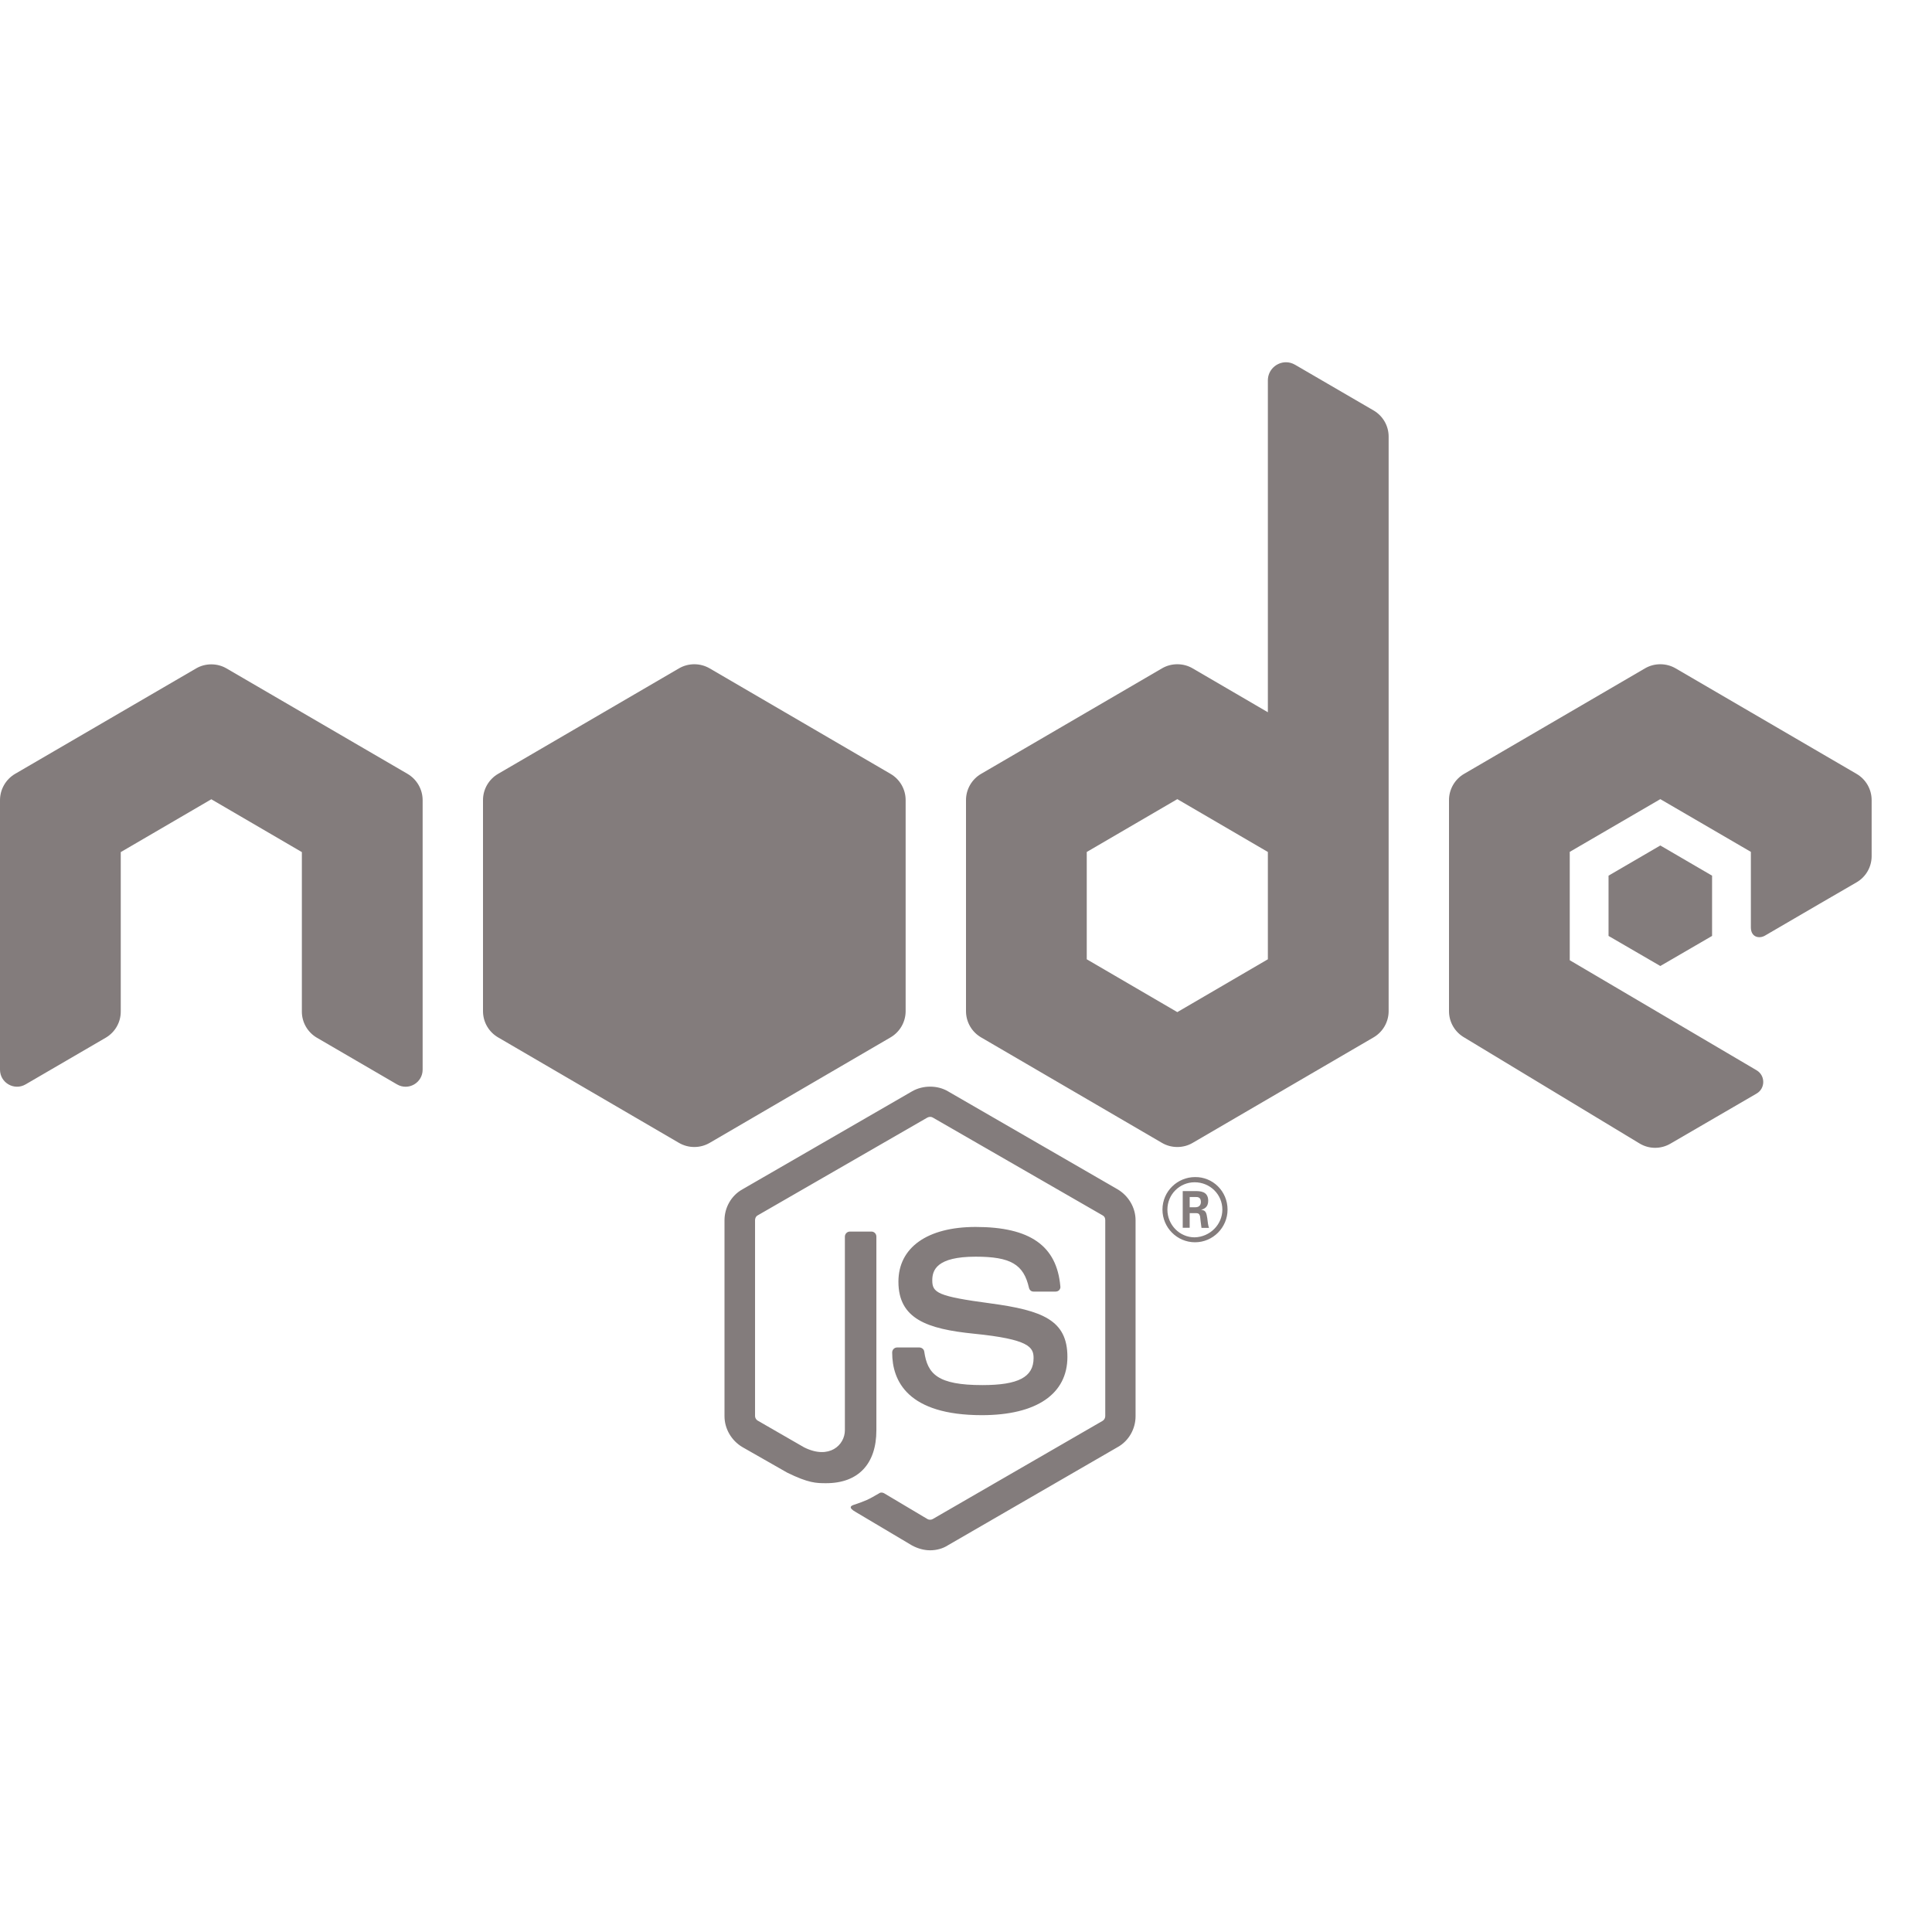 <svg width="70" height="70" viewBox="0 0 90 90" fill="none" xmlns="http://www.w3.org/2000/svg">
<path d="M59.908 16.875C59.467 16.875 59.062 17.229 59.062 17.721V33.179L55.558 31.135C55.339 31.006 55.091 30.943 54.844 30.943C54.596 30.943 54.349 31.006 54.13 31.135L45.709 36.046C45.27 36.299 45 36.768 45 37.271V47.104C45 47.61 45.27 48.076 45.709 48.329L54.13 53.24C54.349 53.369 54.596 53.432 54.844 53.432C55.091 53.432 55.339 53.369 55.558 53.24L63.979 48.329C64.418 48.076 64.688 47.607 64.688 47.104V42.188V37.271V20.336C64.688 19.835 64.42 19.375 63.99 19.122L60.326 16.99C60.188 16.912 60.049 16.875 59.908 16.875ZM32.344 30.943C32.097 30.943 31.85 31.007 31.63 31.135L23.209 36.046C22.77 36.299 22.5 36.768 22.5 37.271V47.104C22.5 47.61 22.77 48.076 23.209 48.329L31.63 53.24C32.071 53.496 32.616 53.496 33.058 53.24L41.479 48.329C41.918 48.076 42.188 47.607 42.188 47.104V37.271C42.188 36.765 41.918 36.299 41.479 36.046L33.058 31.135C32.837 31.007 32.59 30.943 32.344 30.943ZM77.344 30.943C77.096 30.943 76.849 31.006 76.63 31.135L68.209 36.046C67.77 36.299 67.5 36.768 67.5 37.271V47.104C67.5 47.61 67.77 48.076 68.209 48.329L76.377 53.267C76.816 53.534 77.366 53.537 77.811 53.278L81.826 50.944C82.242 50.705 82.245 50.101 81.826 49.856L73.125 44.731V39.683L77.344 37.227L81.562 39.683V43.198C81.562 43.668 81.957 43.74 82.222 43.583C83.285 42.958 86.49 41.1 86.49 41.1C86.92 40.849 87.188 40.386 87.188 39.886V37.271C87.188 36.765 86.918 36.299 86.479 36.046L78.058 31.135C77.836 31.006 77.591 30.943 77.344 30.943ZM9.844 30.948C9.596 30.948 9.349 31.011 9.13 31.141L0.709 36.046C0.27 36.302 0 36.77 0 37.277V49.828C0 50.442 0.663 50.822 1.192 50.515L4.927 48.34C5.358 48.087 5.625 47.627 5.625 47.126V39.694L9.844 37.233L14.062 39.694V47.126C14.062 47.627 14.33 48.087 14.76 48.34L18.495 50.515C19.024 50.825 19.688 50.442 19.688 49.828V37.277C19.688 36.77 19.418 36.302 18.979 36.046L10.558 31.141C10.338 31.011 10.091 30.948 9.844 30.948ZM54.844 37.227L59.062 39.688V42.188V44.687L54.844 47.148L50.625 44.687V39.688L54.844 37.227ZM77.344 39.386L74.932 40.792V43.599L77.344 45L79.755 43.599V40.792L77.344 39.386ZM43.33 50.62C43.041 50.62 42.748 50.69 42.495 50.834L34.585 55.404C34.065 55.691 33.75 56.255 33.75 56.843V65.973C33.75 66.561 34.079 67.114 34.585 67.412L36.667 68.599C37.665 69.091 38.032 69.093 38.485 69.093C39.976 69.093 40.825 68.202 40.825 66.627V57.607C40.825 57.469 40.718 57.371 40.594 57.371H39.595C39.457 57.371 39.358 57.483 39.358 57.607V66.627C39.358 67.31 38.636 68.011 37.458 67.423L35.294 66.176C35.223 66.134 35.173 66.049 35.173 65.967V56.838C35.173 56.756 35.212 56.66 35.294 56.618L43.204 52.059C43.288 52.017 43.383 52.017 43.451 52.059L51.367 56.618C51.448 56.66 51.487 56.742 51.487 56.838V65.967C51.487 66.063 51.434 66.145 51.367 66.187L43.451 70.763C43.381 70.805 43.271 70.805 43.204 70.763L41.182 69.56C41.129 69.532 41.043 69.515 40.99 69.543C40.43 69.873 40.318 69.916 39.798 70.093C39.66 70.135 39.473 70.219 39.869 70.439L42.495 71.999C42.757 72.137 43.043 72.219 43.33 72.219C43.631 72.219 43.923 72.137 44.154 71.988L52.064 67.412C52.584 67.125 52.899 66.561 52.899 65.973V56.843C52.899 56.255 52.571 55.705 52.064 55.404L44.154 50.834C43.908 50.69 43.619 50.62 43.33 50.62ZM55.668 54.833C54.861 54.833 54.152 55.485 54.152 56.349C54.152 57.184 54.832 57.87 55.668 57.87C56.503 57.87 57.184 57.184 57.184 56.349C57.184 55.485 56.489 54.819 55.668 54.833ZM55.651 55.075C56.366 55.075 56.942 55.637 56.942 56.349C56.942 57.046 56.363 57.623 55.651 57.64C54.951 57.64 54.382 57.06 54.382 56.349C54.382 55.637 54.954 55.075 55.651 55.075ZM55.096 55.486V57.195H55.42V56.514H55.723C55.846 56.514 55.876 56.566 55.904 56.662C55.904 56.676 55.956 57.119 55.97 57.2H56.321C56.282 57.119 56.253 56.885 56.239 56.744C56.2 56.525 56.187 56.374 55.953 56.36C56.077 56.318 56.283 56.252 56.283 55.937C56.283 55.484 55.889 55.486 55.684 55.486H55.096ZM55.42 55.761H55.695C55.78 55.761 55.942 55.758 55.942 55.992C55.942 56.087 55.901 56.242 55.679 56.239H55.42V55.761ZM45.45 57.156C43.192 57.156 41.852 58.119 41.852 59.705C41.852 61.443 43.194 61.908 45.357 62.128C47.945 62.386 48.148 62.758 48.148 63.265C48.148 64.153 47.434 64.523 45.764 64.523C43.668 64.523 43.207 64.003 43.055 62.963C43.041 62.853 42.943 62.77 42.819 62.77H41.792C41.668 62.77 41.561 62.869 41.561 63.007C41.561 64.334 42.285 65.924 45.747 65.924C48.287 65.921 49.724 64.937 49.724 63.21C49.724 61.5 48.573 61.045 46.137 60.716C43.673 60.387 43.429 60.221 43.429 59.645C43.429 59.167 43.631 58.541 45.45 58.541C47.079 58.541 47.686 58.897 47.933 59.991C47.962 60.1 48.038 60.167 48.148 60.167H49.175C49.242 60.167 49.3 60.14 49.34 60.101C49.382 60.047 49.409 59.992 49.395 59.925C49.231 58.035 47.984 57.156 45.45 57.156Z" fill="#837C7C"/>
</svg>
